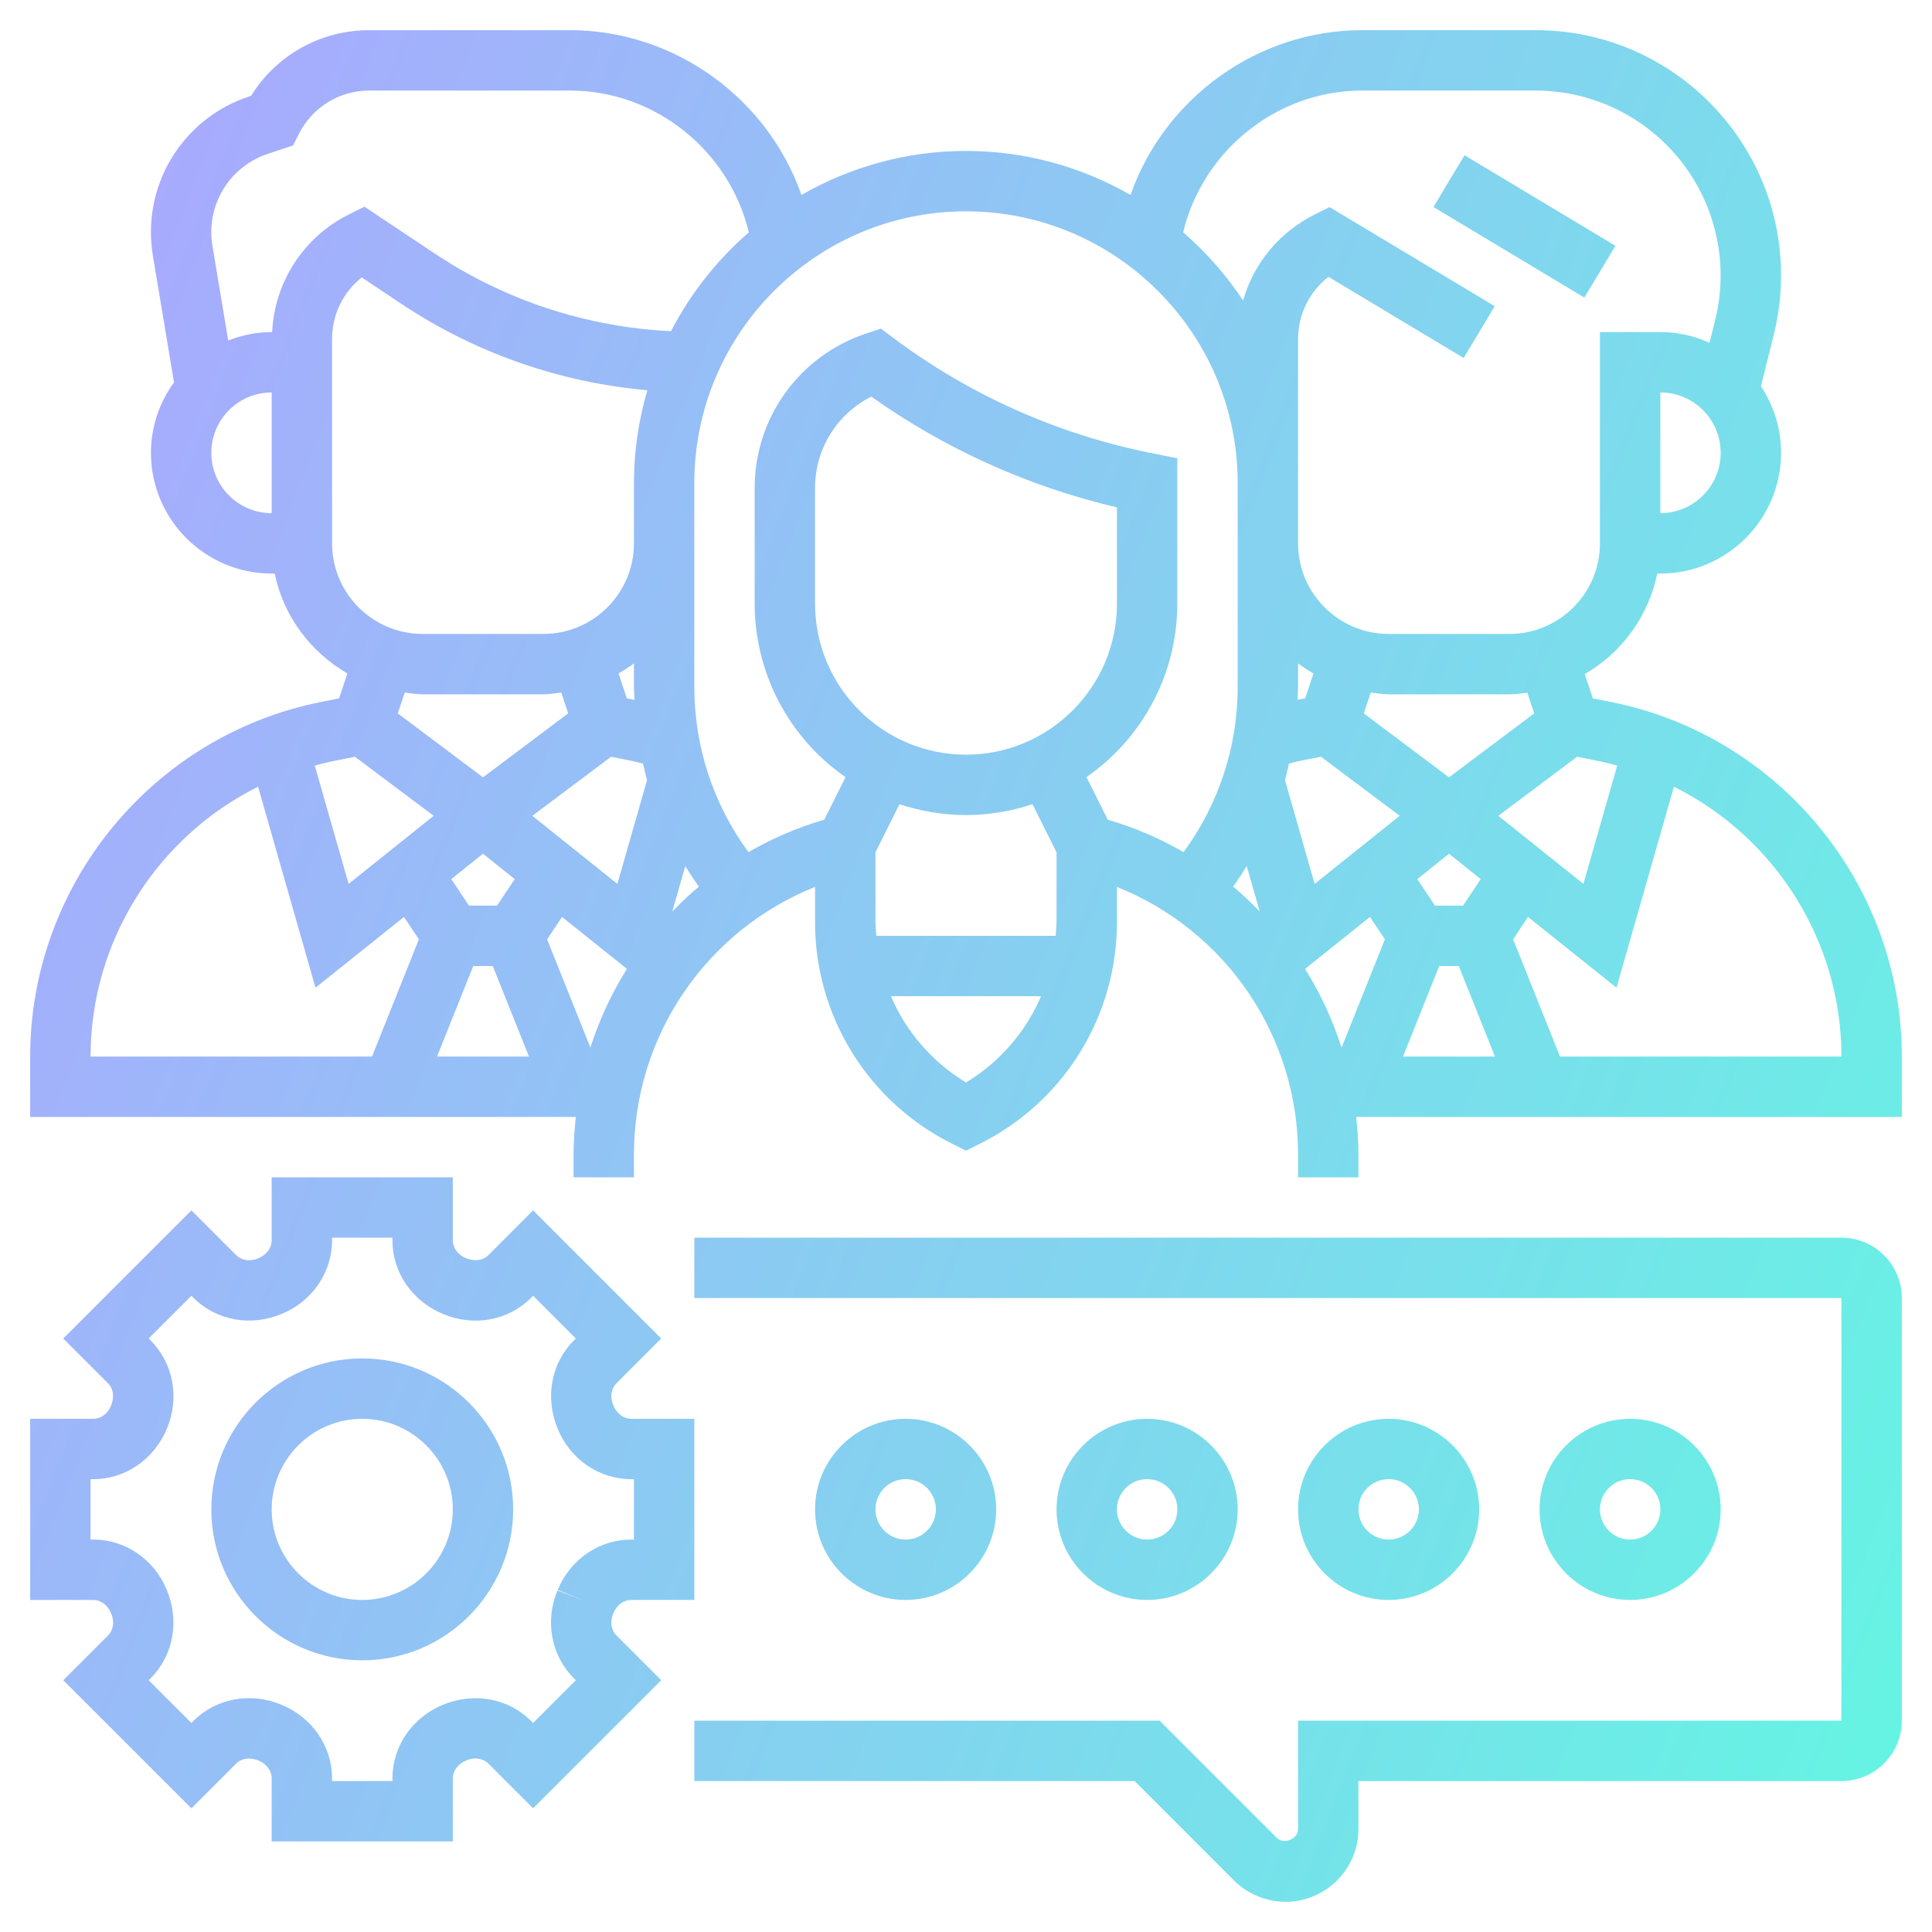 <?xml version="1.0" encoding="UTF-8"?> <svg xmlns="http://www.w3.org/2000/svg" width="95" height="95" viewBox="0 0 95 95" fill="none"> <path d="M48.984 74.219C48.984 71.764 46.986 69.766 44.531 69.766C42.076 69.766 40.078 71.764 40.078 74.219C40.078 76.674 42.076 78.672 44.531 78.672C46.986 78.672 48.984 76.674 48.984 74.219ZM43.047 74.219C43.047 73.925 43.133 73.637 43.297 73.393C43.46 73.148 43.692 72.957 43.963 72.845C44.235 72.732 44.534 72.703 44.822 72.76C45.111 72.817 45.376 72.959 45.583 73.167C45.791 73.374 45.933 73.639 45.99 73.928C46.047 74.216 46.018 74.515 45.905 74.787C45.793 75.058 45.602 75.29 45.357 75.453C45.113 75.617 44.825 75.703 44.531 75.703C43.713 75.703 43.047 75.038 43.047 74.219ZM60.859 74.219C60.859 71.764 58.861 69.766 56.406 69.766C53.951 69.766 51.953 71.764 51.953 74.219C51.953 76.674 53.951 78.672 56.406 78.672C58.861 78.672 60.859 76.674 60.859 74.219ZM54.922 74.219C54.922 73.925 55.008 73.637 55.172 73.393C55.335 73.148 55.567 72.957 55.838 72.845C56.11 72.732 56.409 72.703 56.697 72.76C56.986 72.817 57.251 72.959 57.458 73.167C57.666 73.374 57.808 73.639 57.865 73.928C57.922 74.216 57.893 74.515 57.78 74.787C57.668 75.058 57.477 75.29 57.232 75.453C56.988 75.617 56.7 75.703 56.406 75.703C55.588 75.703 54.922 75.038 54.922 74.219ZM72.734 74.219C72.734 71.764 70.736 69.766 68.281 69.766C65.826 69.766 63.828 71.764 63.828 74.219C63.828 76.674 65.826 78.672 68.281 78.672C70.736 78.672 72.734 76.674 72.734 74.219ZM66.797 74.219C66.797 73.925 66.883 73.637 67.047 73.393C67.21 73.148 67.442 72.957 67.713 72.845C67.985 72.732 68.284 72.703 68.572 72.76C68.861 72.817 69.126 72.959 69.333 73.167C69.541 73.374 69.683 73.639 69.74 73.928C69.797 74.216 69.768 74.515 69.655 74.787C69.543 75.058 69.352 75.29 69.107 75.453C68.863 75.617 68.575 75.703 68.281 75.703C67.463 75.703 66.797 75.038 66.797 74.219ZM84.609 74.219C84.609 71.764 82.611 69.766 80.156 69.766C77.701 69.766 75.703 71.764 75.703 74.219C75.703 76.674 77.701 78.672 80.156 78.672C82.611 78.672 84.609 76.674 84.609 74.219ZM78.672 74.219C78.672 73.925 78.758 73.637 78.922 73.393C79.085 73.148 79.317 72.957 79.588 72.845C79.86 72.732 80.159 72.703 80.447 72.76C80.736 72.817 81.001 72.959 81.208 73.167C81.416 73.374 81.558 73.639 81.615 73.928C81.672 74.216 81.643 74.515 81.53 74.787C81.418 75.058 81.227 75.29 80.982 75.453C80.738 75.617 80.45 75.703 80.156 75.703C79.338 75.703 78.672 75.038 78.672 74.219ZM17.812 66.797C13.72 66.797 10.391 70.126 10.391 74.219C10.391 78.311 13.72 81.641 17.812 81.641C21.905 81.641 25.234 78.311 25.234 74.219C25.234 70.126 21.905 66.797 17.812 66.797ZM17.812 78.672C15.357 78.672 13.359 76.674 13.359 74.219C13.359 71.764 15.357 69.766 17.812 69.766C20.268 69.766 22.266 71.764 22.266 74.219C22.266 76.674 20.268 78.672 17.812 78.672ZM30.148 79.358L30.168 79.31C30.332 78.917 30.666 78.672 31.041 78.672H34.141V69.766H31.041C30.666 69.766 30.33 69.521 30.154 69.093C29.987 68.694 30.051 68.281 30.317 68.014L32.514 65.817L26.214 59.517L24.017 61.716C23.75 61.982 23.337 62.042 22.904 61.864C22.515 61.703 22.266 61.361 22.266 60.992V57.891H13.359V60.992C13.359 61.361 13.11 61.703 12.687 61.879C12.286 62.041 11.875 61.98 11.609 61.716L9.411 59.517L3.11 65.817L5.308 68.014C5.575 68.281 5.638 68.694 5.458 69.127C5.295 69.521 4.959 69.766 4.584 69.766H1.484V78.672H4.584C4.959 78.672 5.295 78.917 5.471 79.344C5.638 79.744 5.575 80.156 5.31 80.423L3.111 82.62L9.412 88.92L11.609 86.722C11.877 86.454 12.289 86.395 12.723 86.573C13.11 86.735 13.359 87.076 13.359 87.446V90.547H22.266V87.446C22.266 87.076 22.515 86.735 22.938 86.558C23.336 86.392 23.75 86.456 24.016 86.72L26.214 88.918L32.514 82.619L30.317 80.422C30.05 80.156 29.987 79.744 30.148 79.358ZM28.216 82.522L28.314 82.62L26.213 84.722L26.113 84.623C24.998 83.505 23.303 83.192 21.768 83.832C20.268 84.451 19.297 85.871 19.297 87.446V87.578H16.328V87.446C16.328 85.87 15.357 84.449 13.827 83.82C12.319 83.193 10.627 83.507 9.509 84.623L9.411 84.722L7.309 82.62L7.409 82.522C8.525 81.405 8.839 79.708 8.2 78.176C7.579 76.672 6.16 75.703 4.584 75.703H4.453V72.734H4.584C6.16 72.734 7.579 71.765 8.212 70.235C8.839 68.728 8.525 67.033 7.407 65.915L7.309 65.817L9.411 63.715L9.51 63.815C10.627 64.931 12.322 65.246 13.855 64.606C15.357 63.987 16.328 62.566 16.328 60.992V60.859H19.297V60.992C19.297 62.568 20.268 63.988 21.798 64.618C23.306 65.249 25 64.931 26.116 63.815L26.214 63.715L28.316 65.817L28.216 65.915C27.1 67.033 26.785 68.73 27.425 70.261C28.046 71.765 29.465 72.734 31.041 72.734H31.172V75.703H31.041C29.465 75.703 28.046 76.672 27.425 78.176L28.797 78.743L27.413 78.203C26.784 79.708 27.1 81.405 28.216 82.522ZM93.516 63.828V84.609C93.516 86.247 92.184 87.578 90.547 87.578H66.797V89.932C66.796 90.882 66.418 91.793 65.746 92.465C65.074 93.136 64.164 93.514 63.214 93.516C62.264 93.512 61.354 93.136 60.68 92.468L55.792 87.578H34.141V84.609H57.021L62.779 90.367C63.133 90.722 63.828 90.434 63.828 89.932V84.609H90.547V63.828H34.141V60.859H90.547C92.184 60.859 93.516 62.191 93.516 63.828ZM79.223 34.519L78.323 34.34L77.925 33.146C78.835 32.621 79.623 31.909 80.238 31.057C80.852 30.205 81.279 29.232 81.491 28.203H81.641C84.915 28.203 87.578 25.54 87.578 22.266C87.578 21.056 87.21 19.932 86.587 18.993L87.217 16.468C87.457 15.511 87.578 14.528 87.578 13.542C87.578 6.893 82.169 1.484 75.52 1.484H66.98C61.811 1.484 57.251 4.845 55.591 9.586C53.203 8.217 50.445 7.422 47.5 7.422C44.555 7.422 41.797 8.217 39.409 9.586C37.749 4.845 33.189 1.484 28.02 1.484H18.163C15.767 1.484 13.591 2.705 12.347 4.711L12.227 4.75C10.638 5.278 9.291 6.356 8.427 7.79C7.564 9.224 7.241 10.919 7.517 12.57L8.556 18.803C7.822 19.808 7.425 21.02 7.422 22.266C7.422 25.54 10.085 28.203 13.359 28.203H13.509C13.938 30.309 15.28 32.068 17.084 33.116L16.675 34.34L15.776 34.519C7.496 36.176 1.484 43.508 1.484 51.953V54.922H28.314C28.249 55.532 28.203 56.147 28.203 56.771V57.891H31.172V56.771C31.17 53.939 32.018 51.17 33.605 48.825C35.193 46.478 37.448 44.662 40.078 43.611V45.315C40.07 47.587 40.7 49.816 41.894 51.748C43.089 53.681 44.801 55.24 46.837 56.249L47.5 56.581L48.163 56.249C50.199 55.24 51.911 53.681 53.106 51.748C54.3 49.816 54.93 47.587 54.922 45.315V43.611C57.552 44.662 59.807 46.478 61.395 48.825C62.982 51.17 63.83 53.939 63.828 56.771V57.891H66.797V56.771C66.797 56.147 66.751 55.532 66.686 54.922H93.516V51.953C93.516 43.508 87.504 36.176 79.223 34.519ZM78.641 37.43C78.939 37.489 79.228 37.569 79.521 37.647L77.858 43.462L73.675 40.115L77.548 37.21L78.641 37.43ZM64.177 34.34L63.8 34.415C63.807 34.203 63.828 33.994 63.828 33.781V32.619C64.07 32.802 64.321 32.964 64.585 33.116L64.177 34.34ZM63.381 37.547C63.542 37.51 63.697 37.461 63.861 37.428L64.953 37.209L68.826 40.114L64.643 43.461L63.184 38.358C63.261 38.092 63.318 37.819 63.381 37.547ZM67.364 45.088L68.097 46.189L65.967 51.514C65.532 50.154 64.929 48.853 64.171 47.642L67.364 45.088ZM70.77 47.5H71.73L73.511 51.953H68.989L70.77 47.5ZM71.94 44.531H70.56L69.69 43.227L71.25 41.98L72.81 43.227L71.94 44.531ZM75.44 35.08L71.25 38.223L67.06 35.08L67.403 34.053C67.693 34.087 67.98 34.141 68.281 34.141H74.219C74.52 34.141 74.809 34.098 75.102 34.062L75.44 35.08ZM81.641 25.234V19.297C83.278 19.297 84.609 20.628 84.609 22.266C84.609 23.903 83.278 25.234 81.641 25.234ZM66.98 4.453H75.52C76.901 4.455 78.263 4.771 79.503 5.378C80.743 5.984 81.829 6.865 82.679 7.953C83.529 9.041 84.12 10.308 84.407 11.658C84.694 13.008 84.671 14.406 84.338 15.746L84.06 16.855C83.3 16.51 82.475 16.33 81.641 16.328H78.672V26.719C78.672 29.174 76.674 31.172 74.219 31.172H68.281C65.826 31.172 63.828 29.174 63.828 26.719V16.678C63.826 16.087 63.96 15.503 64.219 14.972C64.479 14.44 64.857 13.975 65.324 13.613L71.971 17.602L73.499 15.056L65.376 10.183L64.647 10.546C63.799 10.968 63.047 11.561 62.441 12.289C61.834 13.017 61.386 13.863 61.125 14.774C60.299 13.529 59.307 12.402 58.177 11.424C59.146 7.407 62.78 4.453 66.98 4.453ZM60.859 23.75V33.781C60.86 36.702 59.928 39.546 58.199 41.9C57.024 41.222 55.771 40.686 54.469 40.304L53.424 38.212C54.802 37.258 55.927 35.983 56.705 34.499C57.483 33.014 57.89 31.363 57.891 29.688V22.534L56.553 22.266C51.982 21.344 47.672 19.418 43.938 16.625L43.316 16.159L42.578 16.405C40.985 16.934 39.599 17.952 38.617 19.314C37.635 20.675 37.108 22.312 37.109 23.991V29.688C37.11 31.364 37.517 33.015 38.295 34.5C39.073 35.985 40.2 37.259 41.577 38.214L40.532 40.305C39.208 40.693 37.96 41.234 36.802 41.901C35.073 39.547 34.14 36.702 34.141 33.781V23.75C34.141 16.383 40.135 10.391 47.5 10.391C54.865 10.391 60.859 16.383 60.859 23.75ZM47.5 37.109C43.408 37.109 40.078 33.78 40.078 29.688V23.991C40.078 22.07 41.163 20.346 42.842 19.502C46.479 22.081 50.581 23.931 54.922 24.949V29.688C54.922 33.78 51.592 37.109 47.5 37.109ZM43.047 45.315V41.913L44.231 39.544C45.26 39.885 46.357 40.078 47.5 40.078C48.643 40.078 49.74 39.885 50.769 39.544L51.953 41.913V45.315C51.953 45.551 51.925 45.783 51.909 46.016H43.091C43.075 45.783 43.047 45.553 43.047 45.315ZM23.75 41.98L25.31 43.227L24.44 44.531H23.06L22.19 43.227L23.75 41.98ZM23.27 47.5H24.23L26.011 51.953H21.489L23.27 47.5ZM26.903 46.189L27.636 45.088L30.828 47.641C30.073 48.843 29.471 50.144 29.031 51.512L26.903 46.189ZM26.174 40.115L30.048 37.21L31.144 37.43C31.305 37.463 31.461 37.51 31.62 37.547C31.683 37.819 31.74 38.092 31.816 38.359L30.357 43.462L26.174 40.115ZM31.2 34.415L30.823 34.34L30.415 33.116C30.677 32.966 30.93 32.8 31.172 32.619V33.781C31.172 33.994 31.193 34.203 31.2 34.415ZM10.391 22.266C10.391 20.628 11.722 19.297 13.359 19.297V25.234C11.722 25.234 10.391 23.903 10.391 22.266ZM13.383 16.328H13.359C12.604 16.328 11.887 16.484 11.222 16.742L10.445 12.084C10.285 11.13 10.471 10.15 10.97 9.322C11.469 8.493 12.248 7.87 13.166 7.566L14.413 7.15L14.688 6.601C15.009 5.954 15.504 5.41 16.118 5.03C16.733 4.651 17.441 4.451 18.163 4.453H28.02C32.22 4.453 35.854 7.407 36.823 11.425C35.25 12.788 33.952 14.437 32.996 16.285C28.845 16.087 24.826 14.766 21.368 12.461L17.919 10.162L17.149 10.548C16.063 11.089 15.142 11.909 14.48 12.926C13.818 13.942 13.439 15.117 13.383 16.328ZM16.328 16.678C16.326 16.095 16.456 15.518 16.709 14.992C16.962 14.466 17.33 14.004 17.787 13.641L19.72 14.93C23.336 17.343 27.502 18.808 31.832 19.189C31.397 20.67 31.174 22.206 31.172 23.75V26.719C31.172 29.174 29.174 31.172 26.719 31.172H20.781C18.326 31.172 16.328 29.174 16.328 26.719V16.678ZM20.781 34.141H26.719C27.02 34.141 27.307 34.087 27.598 34.052L27.94 35.079L23.75 38.223L19.56 35.08L19.902 34.053C20.193 34.087 20.48 34.141 20.781 34.141ZM16.359 37.43L17.452 37.21L21.325 40.115L17.142 43.462L15.479 37.647C15.771 37.569 16.061 37.489 16.359 37.43ZM12.69 38.684L15.513 48.567L19.864 45.088L20.597 46.189L18.292 51.953H4.453C4.453 46.241 7.754 41.139 12.69 38.684ZM33.057 44.821L33.695 42.588C33.908 42.93 34.129 43.268 34.366 43.595C33.906 43.979 33.473 44.392 33.057 44.821ZM47.5 53.228C45.856 52.234 44.564 50.75 43.807 48.984H51.192C50.436 50.751 49.145 52.236 47.5 53.228ZM60.634 43.595C60.871 43.268 61.092 42.93 61.305 42.588L61.943 44.821C61.527 44.392 61.094 43.979 60.634 43.595ZM76.708 51.953L74.403 46.189L75.136 45.088L79.487 48.567L82.31 38.684C87.246 41.139 90.547 46.241 90.547 51.953H76.708ZM77.907 14.632L70.486 10.178L72.013 7.633L79.435 12.086L77.907 14.632Z" fill="url(#paint0_linear_37_688)"></path> <defs> <linearGradient id="paint0_linear_37_688" x1="6" y1="4" x2="109.733" y2="44.627" gradientUnits="userSpaceOnUse"> <stop stop-color="#AAA8FF"></stop> <stop offset="1" stop-color="#65F4E3"></stop> </linearGradient> </defs> </svg> 